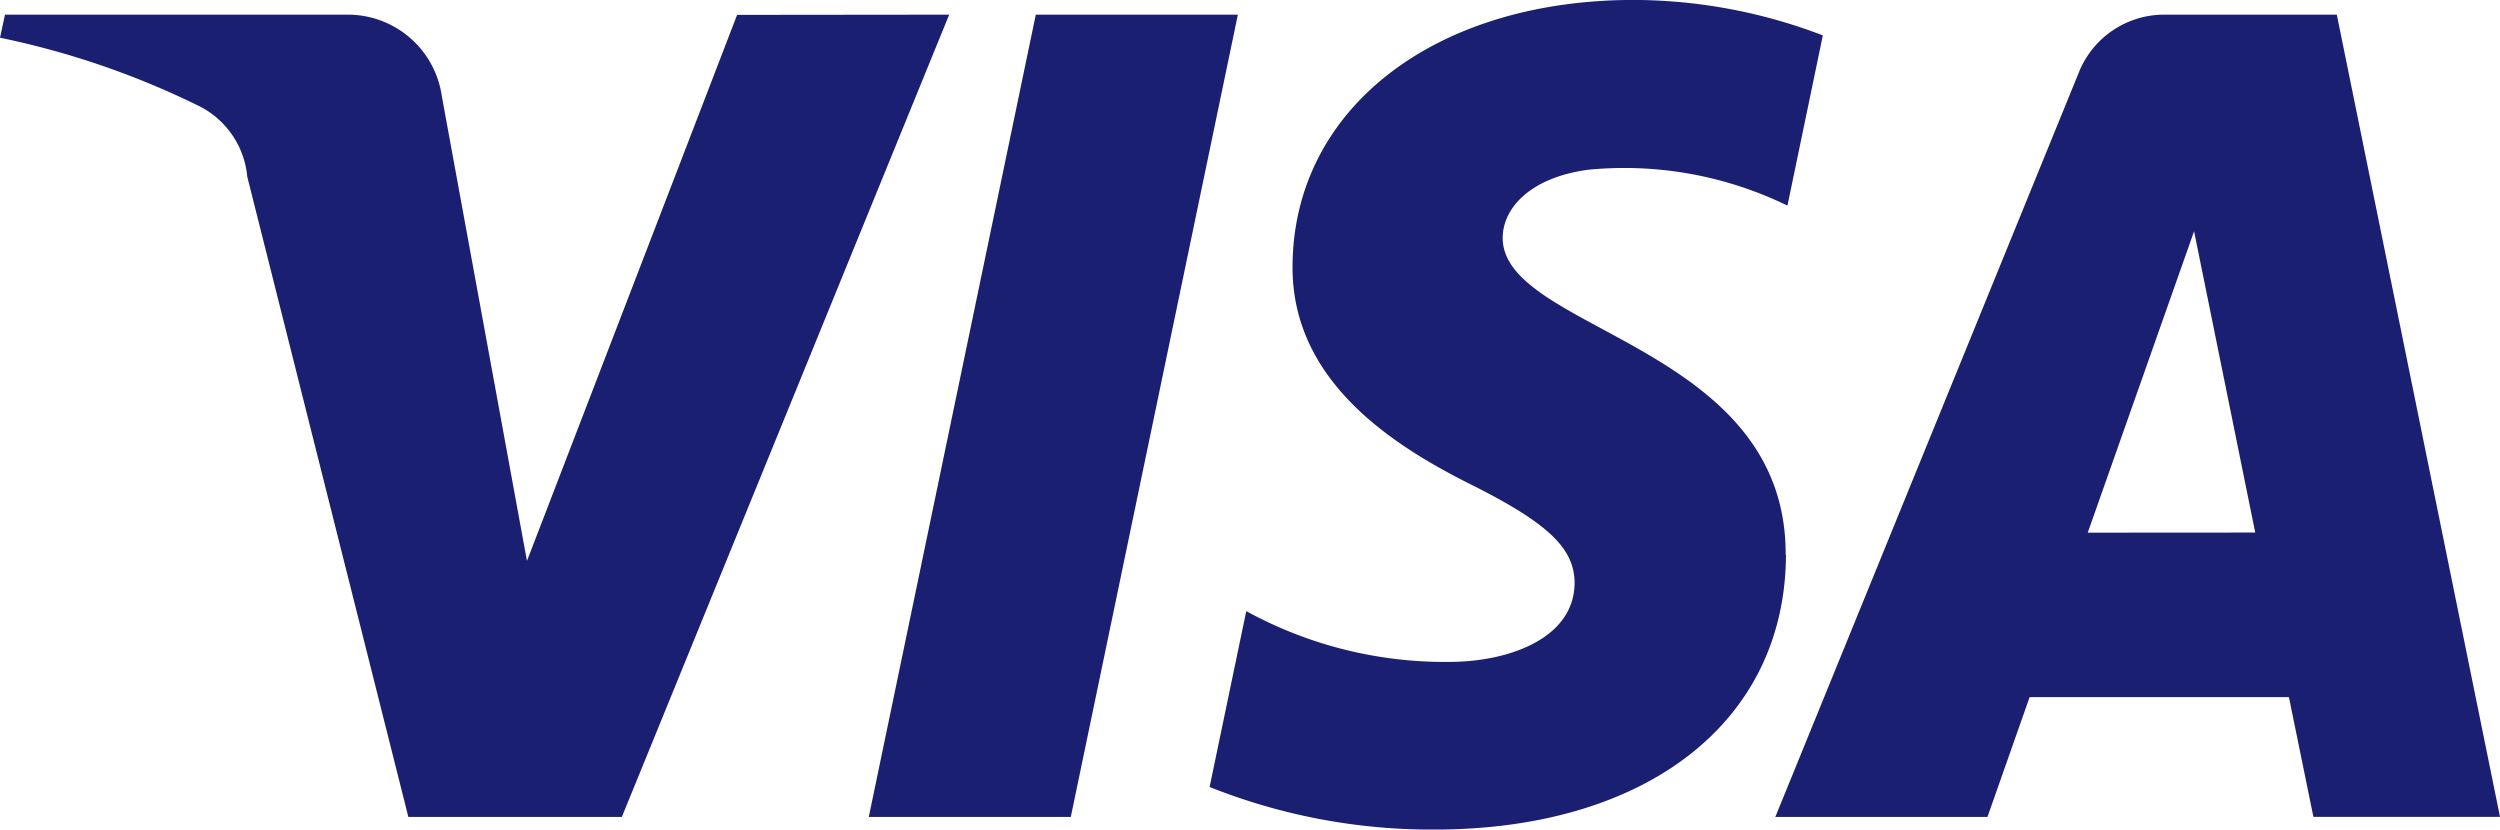 <svg id="visa" xmlns="http://www.w3.org/2000/svg" width="45.207" height="15" viewBox="0 0 45.207 15">
  <g id="card-schemes">
    <g id="visa-2" data-name="visa" transform="translate(0 0)">
      <rect id="Rectangle-26" width="31.429" height="3.386" transform="translate(6.889 5.807)" fill="rgba(255,255,255,0)"/>
      <g id="g4155-Clipped" transform="translate(0 0)">
        <g id="Group_295" data-name="Group 295">
          <g id="g4155">
            <g id="g4161">
              <path id="path4163" d="M22.594-26.717,19.573-12.21H15.92l3.02-14.507ZM37.962-17.35,39.885-22.8l1.106,5.448Zm4.077,5.139h3.378L42.466-26.717H39.35a1.662,1.662,0,0,0-1.556,1.063L32.313-12.21h3.836l.762-2.166H41.6l.443,2.166ZM32.5-16.947c.016-3.828-5.151-4.041-5.117-5.751.011-.52.494-1.074,1.549-1.215a6.732,6.732,0,0,1,3.6.649l.64-3.078a9.617,9.617,0,0,0-3.417-.641c-3.611,0-6.152,1.971-6.172,4.8-.023,2.089,1.815,3.253,3.2,3.949,1.425.711,1.9,1.167,1.9,1.8-.01.973-1.136,1.4-2.185,1.42a7.475,7.475,0,0,1-3.752-.917l-.663,3.18a10.841,10.841,0,0,0,4.061.77c3.839,0,6.349-1.948,6.361-4.964ZM17.374-26.717,11.455-12.21H7.594L4.681-23.788a1.59,1.59,0,0,0-.867-1.274A15.007,15.007,0,0,0,.21-26.3L.3-26.717H6.512A1.717,1.717,0,0,1,8.2-25.239l1.539,8.4,3.8-9.874Z" transform="translate(-0.21 26.982)" fill="#1a1f71"/>
            </g>
          </g>
        </g>
      </g>
    </g>
  </g>
</svg>

